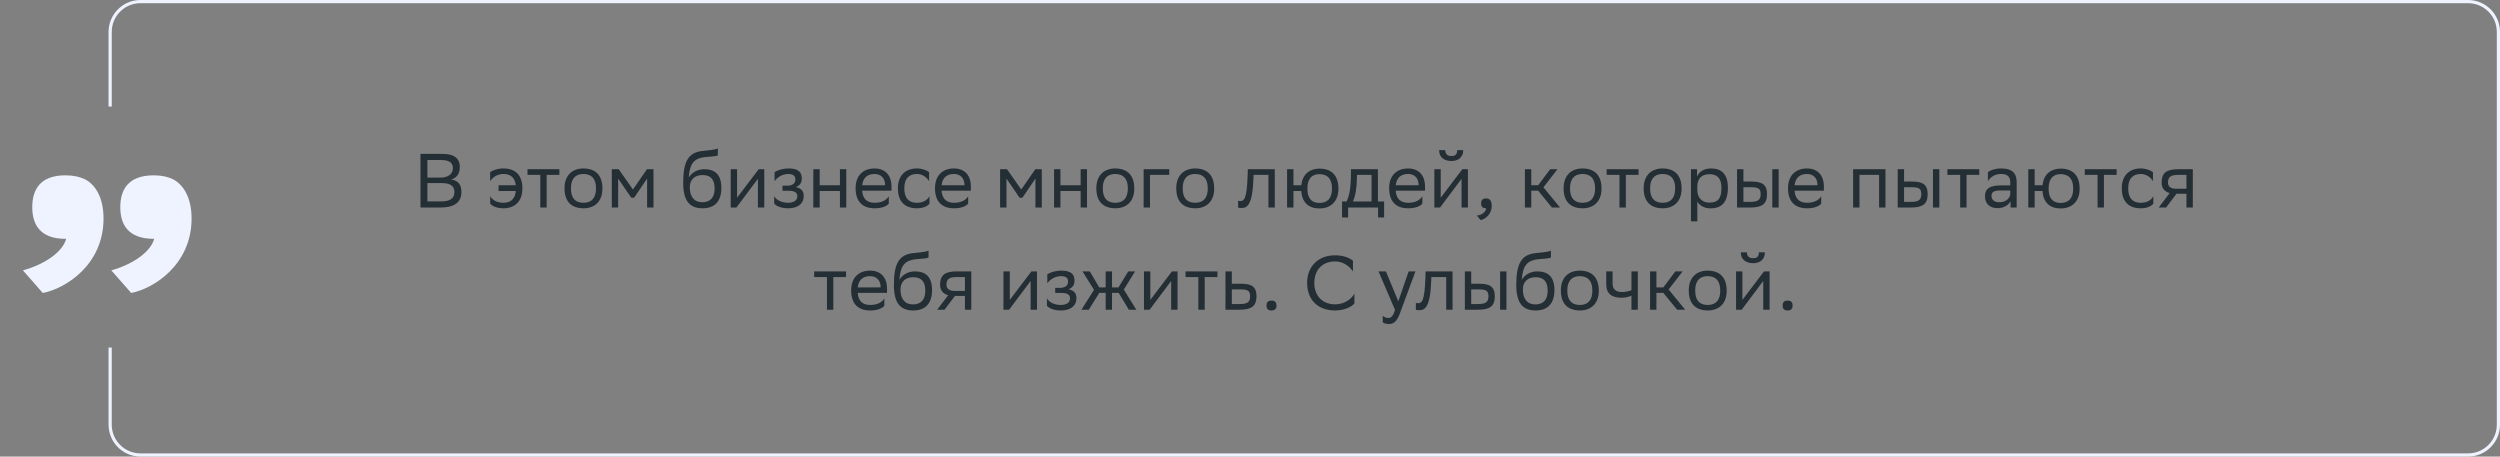 <svg xmlns="http://www.w3.org/2000/svg" width="783" height="143" viewBox="0 0 783 143" fill="none"><rect x="0" y="0" width="783" height="143" fill="#808080" stroke="none"/><path d="M137.913 65H131.697V48.2H138.657C141.969 48.2 144.009 49.424 144.009 52.28C144.009 54.32 143.121 55.664 141.321 56.24C143.553 56.528 144.513 57.92 144.513 60.104C144.513 63.584 142.041 65 137.913 65ZM133.857 63.08H138.225C140.865 63.08 142.329 62.192 142.329 60.128C142.329 57.968 140.649 57.344 138.297 57.344H133.857V63.08ZM133.857 55.616H138.105C140.169 55.616 141.849 54.584 141.849 52.688C141.849 50.984 140.721 50.12 138.177 50.12H133.857V55.616ZM153.513 56.744V53.912C154.353 53.312 155.913 52.76 157.641 52.76C161.433 52.76 163.617 54.848 163.617 59.048C163.617 63.2 161.073 65.24 157.689 65.24C155.529 65.24 154.113 64.52 153.537 63.776V61.448C154.161 62.6 155.577 63.512 157.689 63.512C159.969 63.512 161.337 62.264 161.553 59.816H156.153V58.016H161.553C161.265 55.616 159.897 54.488 157.641 54.488C155.889 54.488 154.401 55.4 153.513 56.744ZM169.225 65V54.776H165.217V53H175.201V54.776H171.217V65H169.225ZM176.805 58.952C176.805 54.8 179.349 52.76 182.733 52.76C186.501 52.784 188.685 54.872 188.685 59.048C188.685 63.2 186.141 65.24 182.757 65.24C178.965 65.216 176.805 63.152 176.805 58.952ZM178.821 58.952V59.024C178.821 62.096 180.213 63.512 182.757 63.512C185.277 63.512 186.669 62 186.669 59.048V58.976C186.669 55.928 185.253 54.512 182.733 54.488C180.213 54.488 178.821 56 178.821 58.952ZM202.679 65V55.928L198.599 61.928H197.711L193.607 55.928V65H191.615V53H193.775L198.239 59.36L202.631 53H204.671V65H202.679ZM224.828 46.496V48.656C224.348 48.92 223.196 49.016 221.228 49.16C216.86 49.496 216.044 51.728 215.708 55.592C216.812 53.888 218.54 53 220.58 53C223.724 53 225.932 54.488 225.932 58.832C225.932 63.08 223.82 65.24 220.028 65.24C215.924 65.24 213.98 62.816 213.98 57.272C213.98 50.648 215.54 47.888 219.716 47.312C220.964 47.144 223.844 47 224.828 46.496ZM216.044 58.688C216.044 61.52 217.364 63.344 219.932 63.344C222.164 63.344 223.82 62.168 223.82 59.072C223.82 56 222.38 54.824 220.052 54.824C217.604 54.824 216.044 56.216 216.044 58.688ZM230.634 65H228.858V53H230.85V61.928L237.618 53H239.37V65H237.378V56L230.85 64.712L230.634 65ZM242.481 63.776V61.448C243.153 62.6 244.689 63.512 246.873 63.512C248.529 63.488 249.729 62.816 249.729 61.472C249.729 60.2 248.745 59.744 246.873 59.744H245.073V58.16H246.513C248.025 58.16 249.105 57.584 249.105 56.24C249.105 55.112 248.529 54.536 246.993 54.488C245.121 54.488 243.537 55.4 242.601 56.744V53.912C243.513 53.312 245.145 52.76 246.993 52.76H247.041C250.089 52.76 251.121 53.984 251.121 55.88C251.121 57.392 250.449 58.064 249.273 58.616C250.857 58.928 251.721 59.768 251.721 61.352C251.721 64.064 249.537 65.24 246.873 65.24C244.641 65.24 243.105 64.52 242.481 63.776ZM263.061 65V59.816H256.725V65H254.733V53H256.725V58.016H263.061V53H265.053V65H263.061ZM273.905 52.76C277.217 52.76 279.209 54.872 279.209 58.424V59.72H270.017C270.209 62.312 271.601 63.512 273.953 63.512C276.257 63.512 277.721 62.6 278.369 61.448V63.776C277.769 64.52 276.305 65.24 273.953 65.24C270.161 65.24 267.977 63.152 267.977 58.952C267.977 54.8 270.521 52.76 273.905 52.76ZM273.905 54.488C271.649 54.488 270.305 55.688 270.041 58.016H277.217V57.992C277.217 55.688 275.801 54.488 273.905 54.488ZM291.107 63.776C290.555 64.52 289.235 65.24 287.195 65.24C283.403 65.24 281.219 63.152 281.219 58.952C281.219 54.8 283.763 52.76 287.147 52.76C288.755 52.76 290.195 53.312 290.987 53.912V56.744C290.171 55.4 288.779 54.488 287.147 54.488C284.627 54.488 283.235 56 283.235 58.952V59.024C283.235 62.096 284.651 63.512 287.195 63.512C289.187 63.512 290.507 62.6 291.107 61.448V63.776ZM298.772 52.76C302.084 52.76 304.076 54.872 304.076 58.424V59.72H294.884C295.076 62.312 296.468 63.512 298.82 63.512C301.124 63.512 302.588 62.6 303.236 61.448V63.776C302.636 64.52 301.172 65.24 298.82 65.24C295.028 65.24 292.844 63.152 292.844 58.952C292.844 54.8 295.388 52.76 298.772 52.76ZM298.772 54.488C296.516 54.488 295.172 55.688 294.908 58.016H302.084V57.992C302.084 55.688 300.668 54.488 298.772 54.488ZM324.297 65V55.928L320.217 61.928H319.329L315.225 55.928V65H313.233V53H315.393L319.857 59.36L324.249 53H326.289V65H324.297ZM338.459 65V59.816H332.123V65H330.131V53H332.123V58.016H338.459V53H340.451V65H338.459ZM343.375 58.952C343.375 54.8 345.919 52.76 349.303 52.76C353.071 52.784 355.255 54.872 355.255 59.048C355.255 63.2 352.711 65.24 349.327 65.24C345.535 65.216 343.375 63.152 343.375 58.952ZM345.391 58.952V59.024C345.391 62.096 346.783 63.512 349.327 63.512C351.847 63.512 353.239 62 353.239 59.048V58.976C353.239 55.928 351.823 54.512 349.303 54.488C346.783 54.488 345.391 56 345.391 58.952ZM358.186 65V53H366.202V54.776H360.178V65H358.186ZM368.406 58.952C368.406 54.8 370.95 52.76 374.334 52.76C378.102 52.784 380.286 54.872 380.286 59.048C380.286 63.2 377.742 65.24 374.358 65.24C370.566 65.216 368.406 63.152 368.406 58.952ZM370.422 58.952V59.024C370.422 62.096 371.814 63.512 374.358 63.512C376.878 63.512 378.27 62 378.27 59.048V58.976C378.27 55.928 376.854 54.512 374.334 54.488C371.814 54.488 370.422 56 370.422 58.952ZM397.275 65V54.776H392.619L392.595 55.688C392.283 64.64 390.483 65.144 388.731 65.144C388.347 65.144 388.011 65.096 387.771 65.024V62.888C387.987 62.936 388.203 62.96 388.371 62.96C389.595 62.96 390.531 62.624 390.771 54.656L390.819 53H399.267V65H397.275ZM403.115 65V53H405.107V58.016H407.579C407.939 54.536 410.219 52.832 413.219 52.808C417.011 52.808 419.195 54.896 419.195 59.096C419.195 63.248 416.651 65.264 413.291 65.288C409.883 65.288 407.819 63.488 407.555 59.816H405.107V65H403.115ZM409.475 59.072C409.475 62.144 410.819 63.56 413.267 63.56C415.787 63.56 417.179 62.048 417.179 59.096V59.024C417.179 55.976 415.763 54.56 413.243 54.536C410.819 54.536 409.475 56.048 409.475 59V59.072ZM420.329 63.104H421.769C422.585 61.328 423.113 58.88 423.113 54.368V53H431.561V63.104H433.505V68.12H431.609V65H422.225V68.12H420.329V63.104ZM424.985 55.76C424.913 58.832 424.601 61.064 423.737 63.104H429.569V54.776H425.009L424.985 55.76ZM441.014 52.76C444.326 52.76 446.318 54.872 446.318 58.424V59.72H437.126C437.318 62.312 438.71 63.512 441.062 63.512C443.366 63.512 444.83 62.6 445.478 61.448V63.776C444.878 64.52 443.414 65.24 441.062 65.24C437.27 65.24 435.086 63.152 435.086 58.952C435.086 54.8 437.63 52.76 441.014 52.76ZM441.014 54.488C438.758 54.488 437.414 55.688 437.15 58.016H444.326V57.992C444.326 55.688 442.91 54.488 441.014 54.488ZM451.016 65H449.24V53H451.232V61.928L458 53H459.752V65H457.76V56L451.232 64.712L451.016 65ZM456.392 47.024H458.288C458.288 49.424 456.488 50.432 454.64 50.432C452.48 50.432 450.728 49.424 450.728 47.024H452.648C452.648 48.2 453.272 48.872 454.592 48.872C455.648 48.872 456.392 48.512 456.392 47.024ZM462.552 67.52C464.304 67.328 465.36 66.272 465.48 65.24H465.432C464.232 65.24 463.872 64.544 463.872 63.704C463.872 62.84 464.232 62.144 465.432 62.144C465.912 62.144 466.272 62.264 466.512 62.456C467.016 62.84 467.208 63.584 467.208 64.52C467.208 67.088 465.192 68.648 463.728 68.936L462.552 67.52ZM477.6 65V53H479.592V58.016H481.752L485.52 53H487.8L483.408 58.664L488.592 65H486.072L481.752 59.72H479.592V65H477.6ZM489.719 58.952C489.719 54.8 492.263 52.76 495.647 52.76C499.415 52.784 501.599 54.872 501.599 59.048C501.599 63.2 499.055 65.24 495.671 65.24C491.879 65.216 489.719 63.152 489.719 58.952ZM491.735 58.952V59.024C491.735 62.096 493.127 63.512 495.671 63.512C498.191 63.512 499.583 62 499.583 59.048V58.976C499.583 55.928 498.167 54.512 495.647 54.488C493.127 54.488 491.735 56 491.735 58.952ZM507.217 65V54.776H503.209V53H513.193V54.776H509.209V65H507.217ZM514.797 58.952C514.797 54.8 517.341 52.76 520.725 52.76C524.493 52.784 526.677 54.872 526.677 59.048C526.677 63.2 524.133 65.24 520.749 65.24C516.957 65.216 514.797 63.152 514.797 58.952ZM516.813 58.952V59.024C516.813 62.096 518.205 63.512 520.749 63.512C523.269 63.512 524.661 62 524.661 59.048V58.976C524.661 55.928 523.245 54.512 520.725 54.488C518.205 54.488 516.813 56 516.813 58.952ZM529.608 69.32V53H531.504V55.304C532.104 53.912 533.52 52.76 535.944 52.76C539.136 52.76 541.176 54.536 541.176 58.736C541.176 63.464 539.136 65.264 535.704 65.264C533.688 65.264 532.272 64.28 531.6 63.152V69.32H529.608ZM531.6 58.352V59.504C531.6 62 533.136 63.464 535.392 63.464C538.032 63.464 539.16 62.192 539.16 58.856C539.16 55.64 537.672 54.56 535.416 54.56C532.92 54.56 531.648 55.952 531.6 58.352ZM544.045 65V53H546.037V56.864H548.461C551.701 56.864 553.405 57.632 553.429 60.752C553.429 63.872 551.941 65 548.149 65H544.045ZM555.085 65V53H557.077V65H555.085ZM551.437 60.752C551.389 58.976 550.645 58.64 548.245 58.64H546.037V63.224H548.125C550.429 63.224 551.437 62.744 551.437 60.752ZM565.936 52.76C569.248 52.76 571.24 54.872 571.24 58.424V59.72H562.048C562.24 62.312 563.632 63.512 565.984 63.512C568.288 63.512 569.752 62.6 570.4 61.448V63.776C569.8 64.52 568.336 65.24 565.984 65.24C562.192 65.24 560.008 63.152 560.008 58.952C560.008 54.8 562.552 52.76 565.936 52.76ZM565.936 54.488C563.68 54.488 562.336 55.688 562.072 58.016H569.248V57.992C569.248 55.688 567.832 54.488 565.936 54.488ZM588.533 65V54.776H582.389V65H580.397V53H590.525V65H588.533ZM594.365 65V53H596.357V56.864H598.781C602.021 56.864 603.725 57.632 603.749 60.752C603.749 63.872 602.261 65 598.469 65H594.365ZM605.405 65V53H607.397V65H605.405ZM601.757 60.752C601.709 58.976 600.965 58.64 598.565 58.64H596.357V63.224H598.445C600.749 63.224 601.757 62.744 601.757 60.752ZM613.928 65V54.776H609.92V53H619.904V54.776H615.92V65H613.928ZM622.612 56.744V53.912C623.404 53.312 624.844 52.76 626.692 52.76C629.764 52.76 631.612 53.792 631.612 57.08V65H629.716V62.96C629.092 64.28 627.556 65.192 625.66 65.192C623.284 65.192 621.7 63.92 621.7 61.472C621.7 58.832 623.572 58.064 626.764 58.064H629.62V57.104C629.62 55.064 628.42 54.488 626.692 54.488C624.82 54.488 623.428 55.4 622.612 56.744ZM626.164 63.344C628.612 63.344 629.5 61.76 629.62 60.944V59.648H626.836C624.676 59.648 623.74 59.984 623.74 61.352C623.74 62.528 624.556 63.344 626.164 63.344ZM635.264 65V53H637.256V58.016H639.728C640.088 54.536 642.368 52.832 645.368 52.808C649.16 52.808 651.344 54.896 651.344 59.096C651.344 63.248 648.8 65.264 645.44 65.288C642.032 65.288 639.968 63.488 639.704 59.816H637.256V65H635.264ZM641.624 59.072C641.624 62.144 642.968 63.56 645.416 63.56C647.936 63.56 649.328 62.048 649.328 59.096V59.024C649.328 55.976 647.912 54.56 645.392 54.536C642.968 54.536 641.624 56.048 641.624 59V59.072ZM656.96 65V54.776H652.952V53H662.936V54.776H658.952V65H656.96ZM674.427 63.776C673.875 64.52 672.555 65.24 670.515 65.24C666.723 65.24 664.539 63.152 664.539 58.952C664.539 54.8 667.083 52.76 670.467 52.76C672.075 52.76 673.515 53.312 674.307 53.912V56.744C673.491 55.4 672.099 54.488 670.467 54.488C667.947 54.488 666.555 56 666.555 58.952V59.024C666.555 62.096 667.971 63.512 670.515 63.512C672.507 63.512 673.827 62.6 674.427 61.448V63.776ZM684.796 65V60.68H681.676L678.412 65H676.108L679.54 60.464C677.98 60.032 677.02 58.952 677.02 57.224C677.02 54.128 678.508 53 682.3 53H686.788V65H684.796ZM682.324 54.776C680.02 54.776 679.012 55.256 679.012 57.224C679.036 58.352 679.78 59.12 681.604 59.12H684.796V54.776H682.324ZM259.003 97V86.776H254.995V85H264.979V86.776H260.995V97H259.003ZM272.51 84.76C275.822 84.76 277.814 86.872 277.814 90.424V91.72H268.622C268.814 94.312 270.206 95.512 272.558 95.512C274.862 95.512 276.326 94.6 276.974 93.448V95.776C276.374 96.52 274.91 97.24 272.558 97.24C268.766 97.24 266.582 95.152 266.582 90.952C266.582 86.8 269.126 84.76 272.51 84.76ZM272.51 86.488C270.254 86.488 268.91 87.688 268.646 90.016H275.822V89.992C275.822 87.688 274.406 86.488 272.51 86.488ZM290.816 78.496V80.656C290.336 80.92 289.184 81.016 287.216 81.16C282.848 81.496 282.032 83.728 281.696 87.592C282.8 85.888 284.528 85 286.568 85C289.712 85 291.92 86.488 291.92 90.832C291.92 95.08 289.808 97.24 286.016 97.24C281.912 97.24 279.968 94.816 279.968 89.272C279.968 82.648 281.528 79.888 285.704 79.312C286.952 79.144 289.832 79 290.816 78.496ZM282.032 90.688C282.032 93.52 283.352 95.344 285.92 95.344C288.152 95.344 289.808 94.168 289.808 91.072C289.808 88 288.368 86.824 286.04 86.824C283.592 86.824 282.032 88.216 282.032 90.688ZM302.214 97V92.68H299.094L295.83 97H293.526L296.958 92.464C295.398 92.032 294.438 90.952 294.438 89.224C294.438 86.128 295.926 85 299.718 85H304.206V97H302.214ZM299.742 86.776C297.438 86.776 296.43 87.256 296.43 89.224C296.454 90.352 297.198 91.12 299.022 91.12H302.214V86.776H299.742ZM316.051 97H314.275V85H316.267V93.928L323.035 85H324.787V97H322.795V88L316.267 96.712L316.051 97ZM327.899 95.776V93.448C328.571 94.6 330.107 95.512 332.291 95.512C333.947 95.488 335.147 94.816 335.147 93.472C335.147 92.2 334.163 91.744 332.291 91.744H330.491V90.16H331.931C333.443 90.16 334.523 89.584 334.523 88.24C334.523 87.112 333.947 86.536 332.411 86.488C330.539 86.488 328.955 87.4 328.019 88.744V85.912C328.931 85.312 330.563 84.76 332.411 84.76H332.459C335.507 84.76 336.539 85.984 336.539 87.88C336.539 89.392 335.867 90.064 334.691 90.616C336.275 90.928 337.139 91.768 337.139 93.352C337.139 96.064 334.955 97.24 332.291 97.24C330.059 97.24 328.523 96.52 327.899 95.776ZM346.294 97V91.72H344.302L341.014 97H338.71L342.646 90.784L339.046 85H341.326L344.278 90.016H346.294V85H348.286V90.016H350.302L353.374 85H355.51L351.982 90.688L355.894 97H353.542L350.374 91.72H348.286V97H346.294ZM360.067 97H358.291V85H360.283V93.928L367.051 85H368.803V97H366.811V88L360.283 96.712L360.067 97ZM375.323 97V86.776H371.315V85H381.299V86.776H377.315V97H375.323ZM393.535 92.776C393.511 95.872 392.023 97 388.255 97H383.815V85H385.807V88.864H388.567C391.831 88.864 393.535 89.632 393.535 92.776ZM391.543 92.752C391.495 90.976 390.751 90.64 388.351 90.64H385.807V95.224H388.231C390.535 95.224 391.543 94.744 391.543 92.752ZM396.664 95.704C396.664 94.84 397.024 94.144 398.224 94.144C399.448 94.144 399.808 94.84 399.808 95.704C399.808 96.544 399.448 97.24 398.224 97.24C397.024 97.24 396.664 96.544 396.664 95.704ZM424.199 91.936V95.056C423.359 96.064 421.103 97.24 418.127 97.24C412.751 97.216 409.391 93.904 409.391 88.576C409.391 83.608 412.703 79.96 418.175 79.96C420.935 79.96 422.951 80.92 423.743 81.664V85.048C422.807 83.464 420.695 81.88 418.175 81.88C414.143 81.88 411.647 84.568 411.647 88.6C411.647 92.344 413.855 95.224 418.031 95.32C421.103 95.32 423.263 93.712 424.199 91.936ZM436.915 97.048L431.755 85H434.059L437.947 94.36L441.187 85H443.323L438.403 98.272C437.467 100.816 436.387 101.488 434.995 101.488C434.227 101.488 433.435 101.272 433.075 100.96V98.896C433.435 99.256 434.107 99.592 434.755 99.592C435.499 99.592 436.291 99.28 436.915 97.048ZM452.951 97V86.776H448.295L448.271 87.688C447.959 96.64 446.159 97.144 444.407 97.144C444.023 97.144 443.687 97.096 443.447 97.024V94.888C443.663 94.936 443.879 94.96 444.047 94.96C445.271 94.96 446.207 94.624 446.447 86.656L446.495 85H454.943V97H452.951ZM458.791 97V85H460.783V88.864H463.207C466.447 88.864 468.151 89.632 468.175 92.752C468.175 95.872 466.687 97 462.895 97H458.791ZM469.831 97V85H471.823V97H469.831ZM466.183 92.752C466.135 90.976 465.391 90.64 462.991 90.64H460.783V95.224H462.871C465.175 95.224 466.183 94.744 466.183 92.752ZM485.746 78.496V80.656C485.266 80.92 484.114 81.016 482.146 81.16C477.778 81.496 476.962 83.728 476.626 87.592C477.73 85.888 479.458 85 481.498 85C484.642 85 486.85 86.488 486.85 90.832C486.85 95.08 484.738 97.24 480.946 97.24C476.842 97.24 474.898 94.816 474.898 89.272C474.898 82.648 476.458 79.888 480.634 79.312C481.882 79.144 484.762 79 485.746 78.496ZM476.962 90.688C476.962 93.52 478.282 95.344 480.85 95.344C483.082 95.344 484.738 94.168 484.738 91.072C484.738 88 483.298 86.824 480.97 86.824C478.522 86.824 476.962 88.216 476.962 90.688ZM488.863 90.952C488.863 86.8 491.407 84.76 494.791 84.76C498.559 84.784 500.743 86.872 500.743 91.048C500.743 95.2 498.199 97.24 494.815 97.24C491.023 97.216 488.863 95.152 488.863 90.952ZM490.879 90.952V91.024C490.879 94.096 492.271 95.512 494.815 95.512C497.335 95.512 498.727 94 498.727 91.048V90.976C498.727 87.928 497.311 86.512 494.791 86.488C492.271 86.488 490.879 88 490.879 90.952ZM510.97 97V92.584C510.13 93.04 508.906 93.256 507.85 93.256C504.802 93.256 503.074 91.96 503.074 89.08V85H505.066V88.864C505.066 90.568 506.026 91.456 507.994 91.456C509.05 91.456 510.154 91.24 510.97 90.88V85H512.962V97H510.97ZM516.799 97V85H518.791V90.016H520.951L524.719 85H526.999L522.607 90.664L527.791 97H525.271L520.951 91.72H518.791V97H516.799ZM528.918 90.952C528.918 86.8 531.462 84.76 534.846 84.76C538.614 84.784 540.798 86.872 540.798 91.048C540.798 95.2 538.254 97.24 534.87 97.24C531.078 97.216 528.918 95.152 528.918 90.952ZM530.934 90.952V91.024C530.934 94.096 532.326 95.512 534.87 95.512C537.39 95.512 538.782 94 538.782 91.048V90.976C538.782 87.928 537.366 86.512 534.846 86.488C532.326 86.488 530.934 88 530.934 90.952ZM545.505 97H543.729V85H545.721V93.928L552.489 85H554.241V97H552.249V88L545.721 96.712L545.505 97ZM550.881 79.024H552.777C552.777 81.424 550.977 82.432 549.129 82.432C546.969 82.432 545.217 81.424 545.217 79.024H547.137C547.137 80.2 547.761 80.872 549.081 80.872C550.137 80.872 550.881 80.512 550.881 79.024ZM558.312 95.704C558.312 94.84 558.672 94.144 559.872 94.144C561.096 94.144 561.456 94.84 561.456 95.704C561.456 96.544 561.096 97.24 559.872 97.24C558.672 97.24 558.312 96.544 558.312 95.704Z" fill="#242E35"></path><path d="M7.175 84.682C14.617 82.608 19.741 78.582 20.717 74.8H20.473C12.543 74.8 10.103 70.286 10.103 64.918C10.103 59.428 12.543 54.914 20.473 54.914C23.157 54.914 24.987 55.402 26.573 56.134C29.501 57.598 32.429 61.38 32.429 68.456C32.429 82.974 20.473 90.416 13.397 91.758L7.175 84.682ZM34.869 84.682C42.189 82.608 47.313 78.582 48.289 74.8H48.167C40.115 74.8 37.675 70.286 37.675 64.918C37.675 59.428 40.115 54.914 48.167 54.914C50.729 54.914 52.681 55.402 54.145 56.134C57.073 57.598 60.001 61.38 60.001 68.456C60.001 82.974 48.045 90.416 41.091 91.758L34.869 84.682Z" fill="#EEF3FF"></path><path fill-rule="evenodd" clip-rule="evenodd" d="M44 1H773C777.971 1 782 5.029 782 10V133C782 137.971 777.971 142 773 142H44C39.029 142 35 137.971 35 133V108.839H34V133C34 138.523 38.477 143 44 143H773C778.523 143 783 138.523 783 133V10C783 4.477 778.523 0 773 0H44C38.477 0 34 4.477 34 10V33.367H35V10C35 5.029 39.029 1 44 1Z" fill="#EEF3FF"></path></svg>